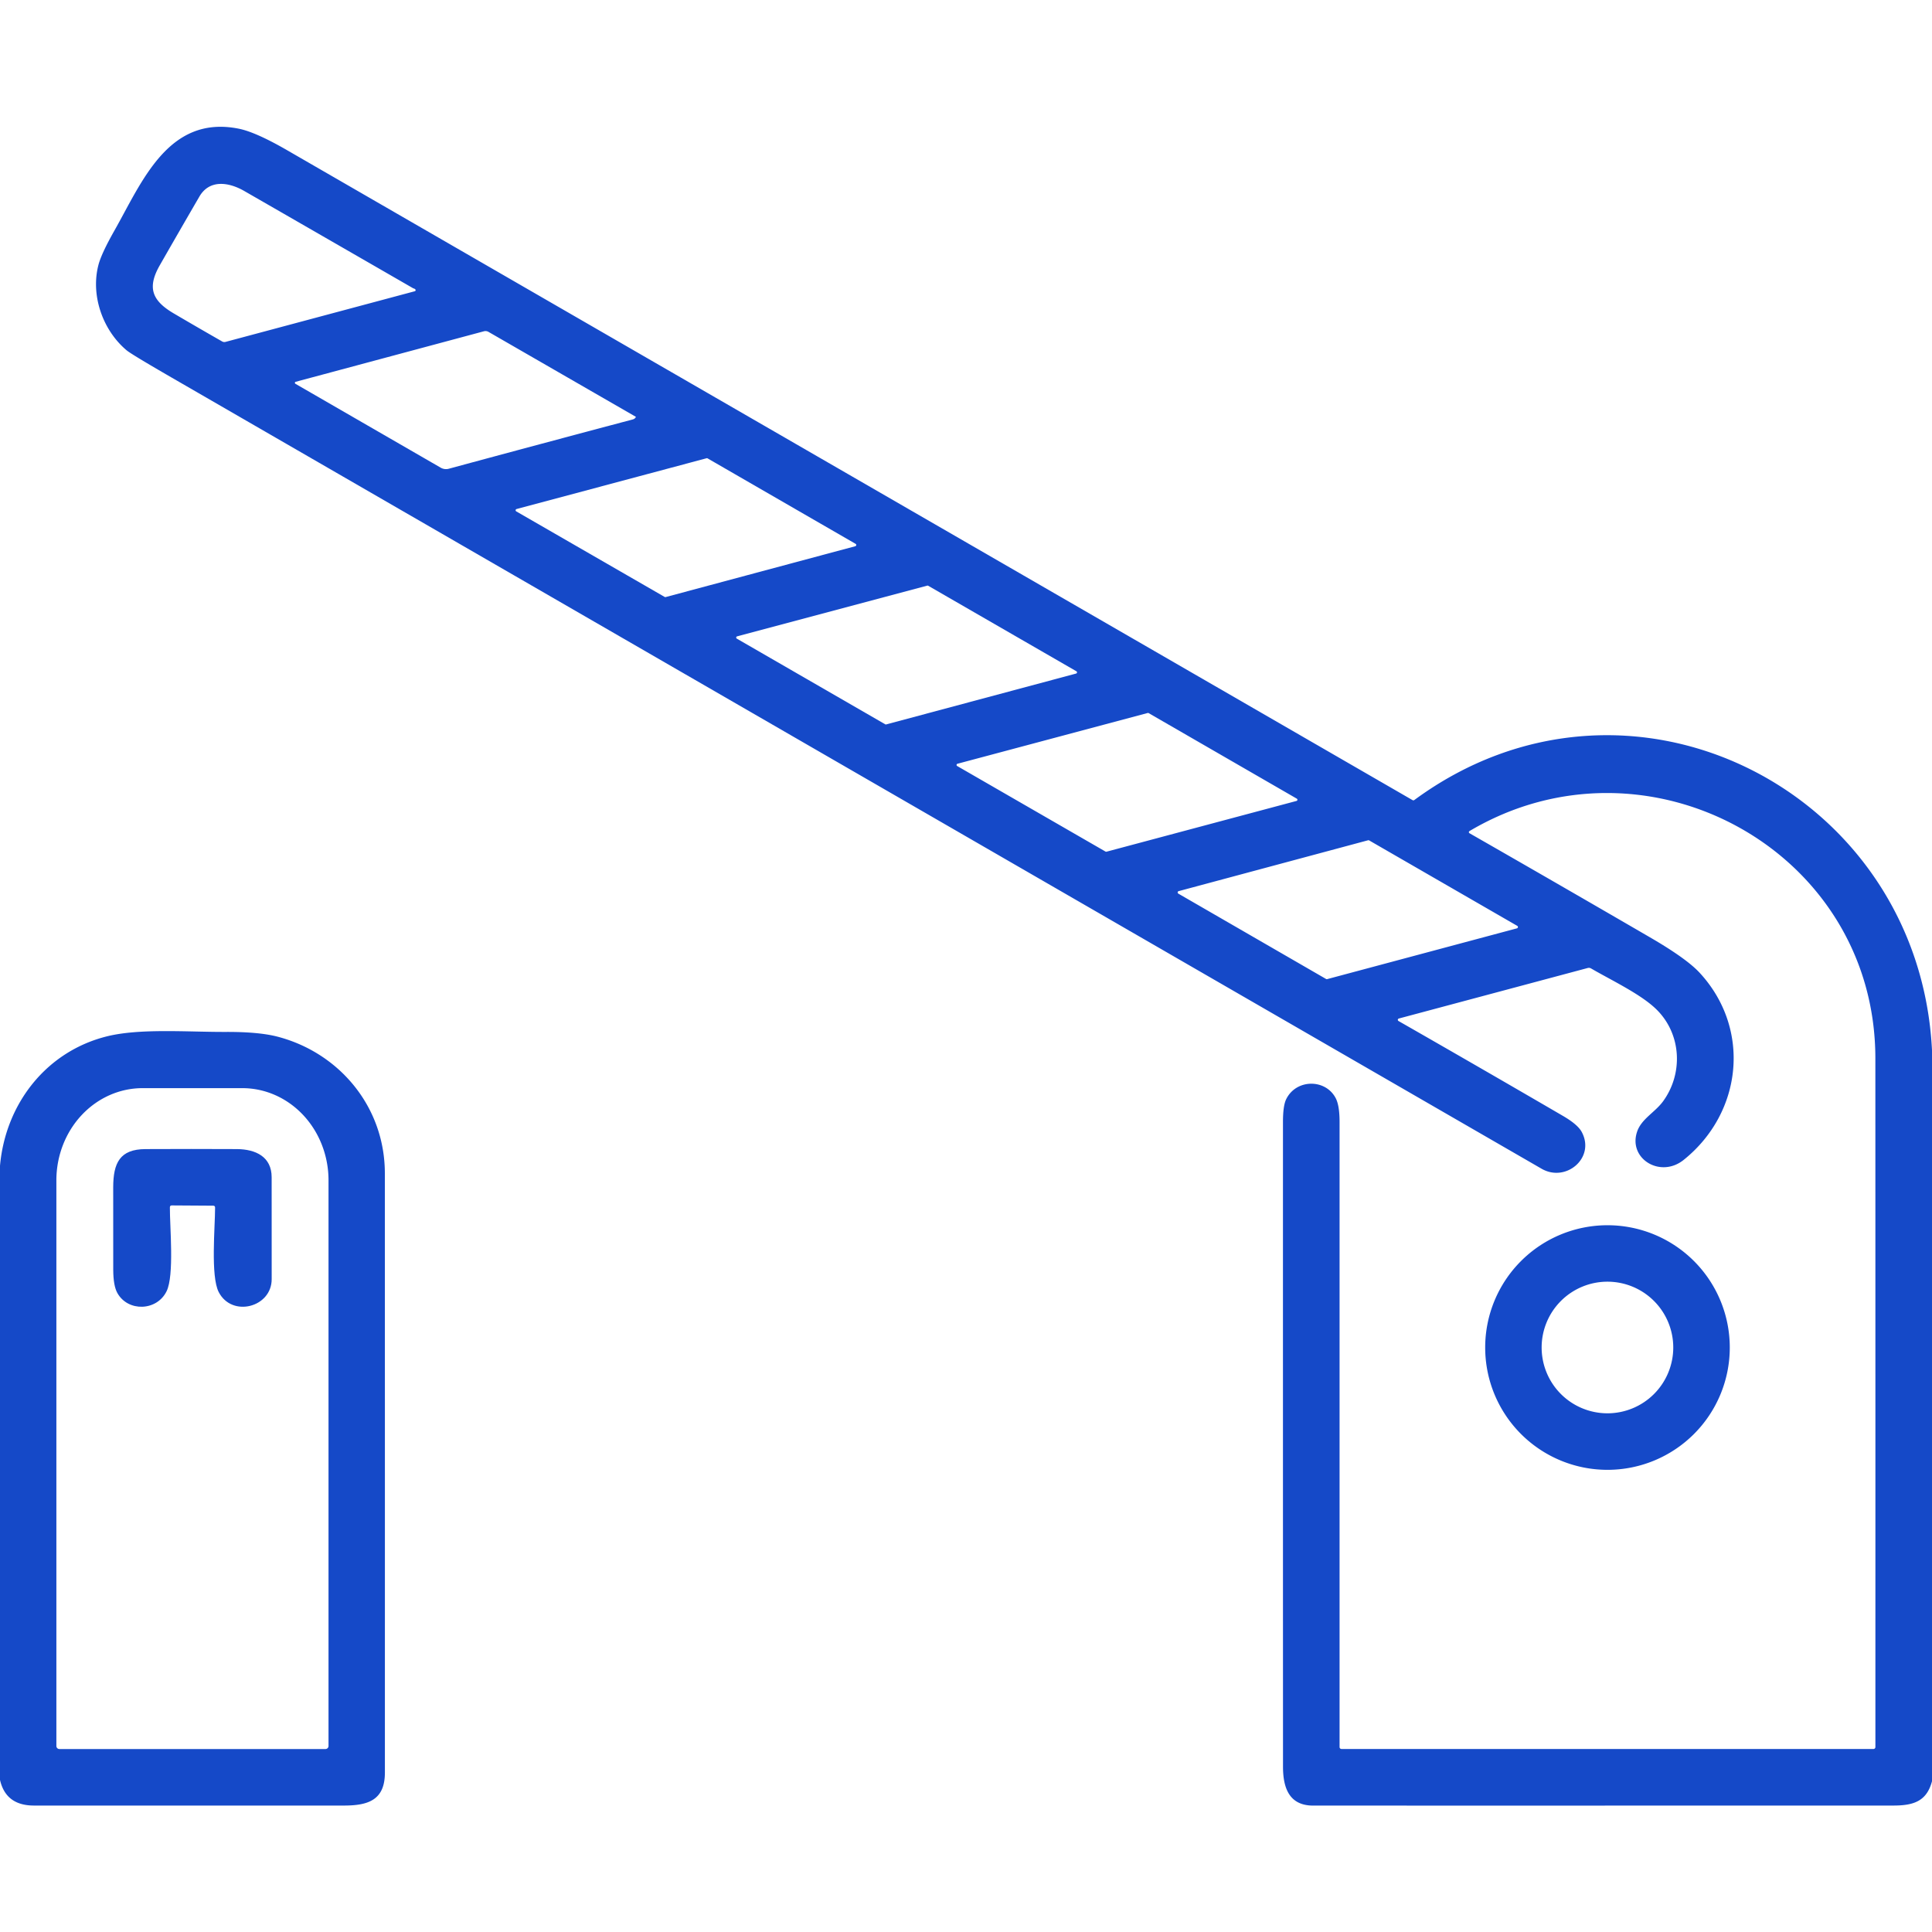 <svg xmlns="http://www.w3.org/2000/svg" viewBox="0.00 0.00 512.00 512.00"><path fill="#1549c8" d=" M 512.00 278.32 L 512.00 472.05 C 510.59 477.36 507.11 478.49 501.76 478.49 Q 424.88 478.51 348.00 478.50 C 341.71 478.50 340.01 473.90 340.01 468.19 Q 339.99 382.76 340.00 297.33 Q 340.00 293.04 340.85 291.31 C 343.48 285.91 351.27 285.84 353.98 291.03 Q 354.99 292.97 355.00 297.26 Q 355.00 380.14 355.00 462.99 A 0.51 0.51 0.0 0 0 355.51 463.50 L 496.49 463.50 A 0.51 0.51 0.0 0 0 497.00 462.99 Q 497.01 371.85 496.99 280.50 C 496.99 225.27 436.31 192.43 389.42 220.25 A 0.33 0.33 0.0 0 0 389.42 220.81 Q 413.44 234.56 437.24 248.39 Q 446.91 254.00 450.41 257.78 C 464.14 272.61 461.80 294.89 446.17 307.40 C 439.99 312.34 431.41 307.04 433.86 299.88 C 435.01 296.51 438.61 294.77 440.73 291.86 C 446.08 284.51 445.61 274.21 439.16 267.69 C 435.09 263.57 427.17 259.86 421.65 256.65 Q 421.23 256.41 420.76 256.53 L 370.70 269.92 A 0.36 0.36 0.0 0 0 370.62 270.58 Q 392.38 283.02 414.19 295.72 Q 418.12 298.01 419.18 299.99 C 422.84 306.83 414.99 313.46 408.54 309.73 Q 226.99 204.91 45.47 100.05 Q 34.80 93.88 33.56 92.84 C 27.27 87.56 23.99 78.39 26.07 70.27 Q 26.84 67.26 30.28 61.18 C 37.58 48.34 44.54 30.34 63.30 34.11 Q 67.77 35.01 76.04 39.78 Q 224.40 125.44 374.32 212.03 Q 374.59 212.18 374.83 212.00 C 431.59 170.27 508.54 209.36 512.00 278.32 Z M 109.38 76.33 Q 87.06 63.46 64.74 50.62 C 60.53 48.20 55.49 47.55 52.85 52.08 Q 47.57 61.16 42.35 70.29 C 39.00 76.15 40.19 79.62 46.03 83.05 Q 52.43 86.81 58.87 90.49 Q 59.30 90.73 59.79 90.60 L 109.93 77.18 A 0.29 0.29 0.0 0 0 110.11 76.76 Q 110.01 76.57 109.76 76.49 Q 109.49 76.40 109.38 76.33 Z M 168.49 110.45 L 129.47 87.96 Q 128.88 87.62 128.22 87.80 L 78.36 101.18 A 0.29 0.29 0.0 0 0 78.29 101.71 L 116.81 123.95 A 2.80 2.75 -37.2 0 0 118.94 124.22 Q 143.40 117.60 167.68 111.16 Q 168.25 111.01 168.51 110.52 A 0.05 0.05 0.0 0 0 168.49 110.45 Z M 226.67 144.75 A 0.34 0.34 0.0 0 0 226.75 144.13 L 187.51 121.47 A 0.34 0.34 0.0 0 0 187.25 121.44 L 136.89 134.90 A 0.34 0.34 0.0 0 0 136.81 135.52 L 176.15 158.20 A 0.34 0.34 0.0 0 0 176.41 158.23 L 226.67 144.75 Z M 285.17 178.50 A 0.33 0.33 0.0 0 0 285.25 177.89 L 245.98 155.23 A 0.33 0.33 0.0 0 0 245.73 155.20 L 195.35 168.64 A 0.33 0.33 0.0 0 0 195.27 169.25 L 234.60 191.95 A 0.33 0.33 0.0 0 0 234.85 191.98 L 285.17 178.50 Z M 253.75 202.40 A 0.33 0.33 0.0 0 0 253.67 203.01 L 292.98 225.68 A 0.33 0.33 0.0 0 0 293.23 225.71 L 343.58 212.26 A 0.33 0.33 0.0 0 0 343.66 211.65 L 304.40 188.98 A 0.33 0.33 0.0 0 0 304.15 188.95 L 253.75 202.40 Z M 312.36 236.16 A 0.36 0.36 0.0 0 0 312.27 236.82 L 351.44 259.45 A 0.36 0.36 0.0 0 0 351.71 259.48 L 402.01 246.02 A 0.36 0.36 0.0 0 0 402.10 245.37 L 362.83 222.71 A 0.36 0.36 0.0 0 0 362.56 222.68 L 312.36 236.16 Z"></path><path fill="#1549c8" d=" M 0.00 471.69 L 0.00 308.95 C 1.46 292.48 12.30 278.59 28.43 274.62 C 37.18 272.47 49.89 273.51 59.86 273.47 Q 68.57 273.44 73.52 274.72 C 89.83 278.96 101.99 293.23 101.99 310.97 Q 102.01 390.36 102.00 469.75 C 102.00 476.93 97.73 478.49 91.18 478.49 Q 50.09 478.51 9.00 478.49 Q 1.54 478.49 0.00 471.69 Z M 15.74 463.51 L 86.26 463.51 A 0.80 0.80 0.0 0 0 87.06 462.71 L 87.06 312.80 A 24.43 22.84 -90.0 0 0 64.22 288.37 L 37.78 288.37 A 24.43 22.84 90.0 0 0 14.94 312.80 L 14.94 462.71 A 0.80 0.80 0.0 0 0 15.74 463.51 Z"></path><path fill="#1549c8" d=" M 45.02 319.96 C 44.99 325.13 46.22 337.97 44.15 342.19 C 41.56 347.49 33.89 347.70 31.09 342.64 Q 30.03 340.72 30.01 336.53 Q 29.98 325.59 30.00 314.64 C 30.02 308.18 31.75 304.55 38.56 304.52 Q 50.65 304.46 62.74 304.52 C 67.81 304.55 71.99 306.58 71.99 311.99 Q 72.01 325.50 72.00 339.00 C 71.99 346.48 61.47 349.21 57.96 342.41 C 55.78 338.17 57.00 325.22 57.00 320.02 Q 57.00 319.53 56.51 319.52 L 45.54 319.45 Q 45.02 319.44 45.02 319.96 Z"></path><path fill="#1549c8" d=" M 458.41 357.11 A 32.41 32.41 0.0 0 1 426.00 389.52 A 32.41 32.41 0.0 0 1 393.59 357.11 A 32.41 32.41 0.0 0 1 426.00 324.70 A 32.41 32.41 0.0 0 1 458.41 357.11 Z M 443.43 357.10 A 17.44 17.44 0.0 0 0 425.99 339.66 A 17.44 17.44 0.0 0 0 408.55 357.10 A 17.44 17.44 0.0 0 0 425.99 374.54 A 17.44 17.44 0.0 0 0 443.43 357.10 Z"></path></svg>